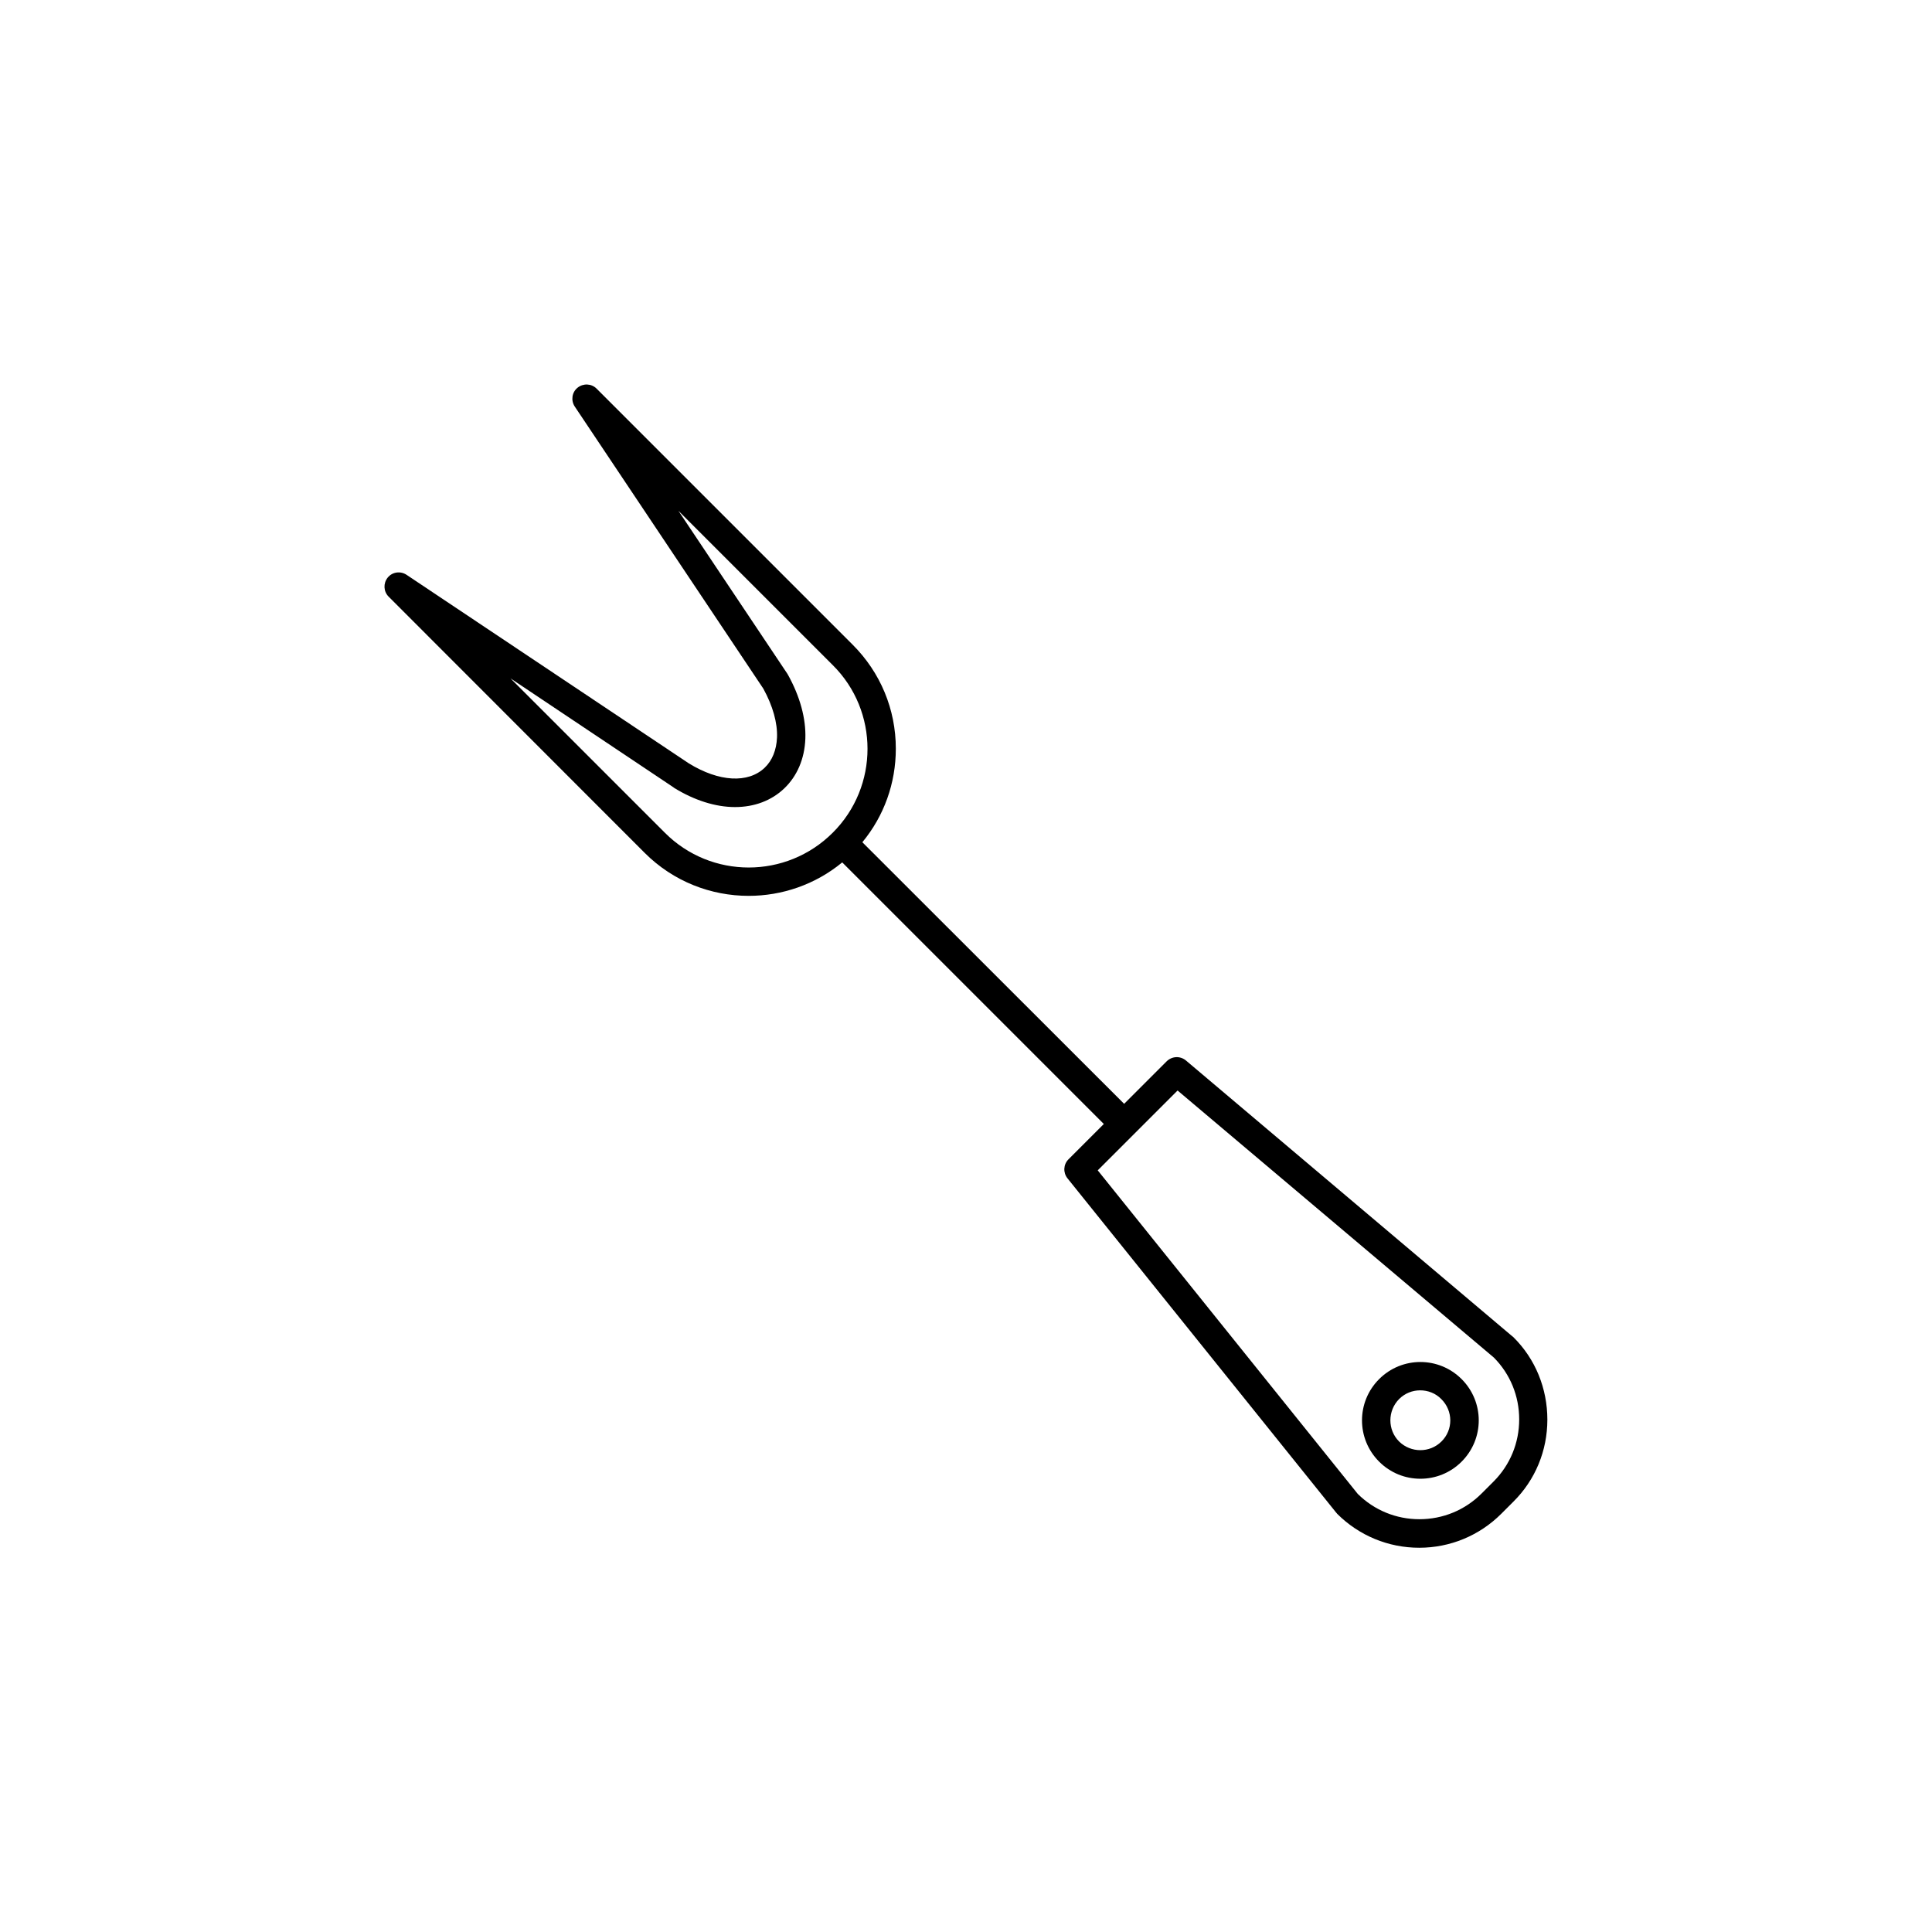 <?xml version="1.0" encoding="UTF-8"?>
<!-- Uploaded to: ICON Repo, www.svgrepo.com, Generator: ICON Repo Mixer Tools -->
<svg fill="#000000" width="800px" height="800px" version="1.1" viewBox="144 144 512 512" xmlns="http://www.w3.org/2000/svg">
 <g>
  <path d="m545.09 498.39c-0.051-0.102-0.152-0.152-0.25-0.203l-86.555-73.148c-1.512-1.258-3.68-1.16-5.09 0.203l-11.285 11.285-69.375-69.328c5.742-6.953 8.867-15.617 8.867-24.789 0-10.43-4.082-20.203-11.438-27.559l-67.859-67.859c-1.359-1.359-3.527-1.461-5.039-0.25-1.512 1.211-1.812 3.375-0.754 4.988l49.977 74.766c2.519 4.586 3.777 9.07 3.629 12.949-0.152 3.324-1.258 6.098-3.273 8.012-4.383 4.18-12.09 3.777-20.102-1.16l-74.816-49.977c-1.613-1.059-3.777-0.754-4.988 0.754-1.211 1.512-1.109 3.68 0.25 5.039l67.863 67.91c7.609 7.609 17.582 11.387 27.559 11.387 8.816 0 17.633-2.973 24.789-8.867l69.324 69.324-9.371 9.371c-1.359 1.359-1.461 3.527-0.25 5.039l71.188 88.57c0.102 0.102 0.203 0.203 0.25 0.301 5.793 5.793 13.551 9.02 21.766 9.02 8.211 0 15.973-3.223 21.766-9.02l3.176-3.176c5.844-5.793 9.02-13.551 9.02-21.766-0.008-8.211-3.129-16.02-8.977-21.816zm-180.41-133.71c-12.293 12.293-32.242 12.293-44.488 0l-40.91-40.91 43.176 28.867c0.051 0.051 0.102 0.051 0.102 0.102 5.441 3.375 11.082 5.141 16.223 5.141s9.672-1.715 13.047-4.938c3.426-3.273 5.391-7.859 5.594-13.148 0.203-5.34-1.41-11.234-4.637-17.027-0.051-0.102-0.102-0.152-0.152-0.25l-28.867-43.176 40.91 40.91c12.297 12.188 12.297 32.188 0.004 44.43zm175.12 171.95-3.176 3.176c-4.383 4.383-10.227 6.801-16.473 6.801-6.144 0-11.941-2.367-16.324-6.699l-68.918-85.754 21.16-21.16 83.832 70.785c4.332 4.383 6.699 10.176 6.699 16.375 0 6.25-2.418 12.094-6.801 16.477z"/>
  <path d="m509.48 509.48c-6.047 6.047-6.047 15.82 0 21.867 3.023 3.023 6.953 4.535 10.934 4.535 3.981 0 7.91-1.512 10.934-4.535 6.047-6.047 6.047-15.82 0-21.867-6.047-6.047-15.82-6.047-21.867 0zm16.523 16.523c-3.074 3.074-8.113 3.074-11.234 0-3.074-3.074-3.074-8.113 0-11.234 1.562-1.562 3.578-2.316 5.594-2.316s4.082 0.754 5.594 2.316c3.172 3.125 3.172 8.164 0.047 11.234z"/>
 </g>
</svg>